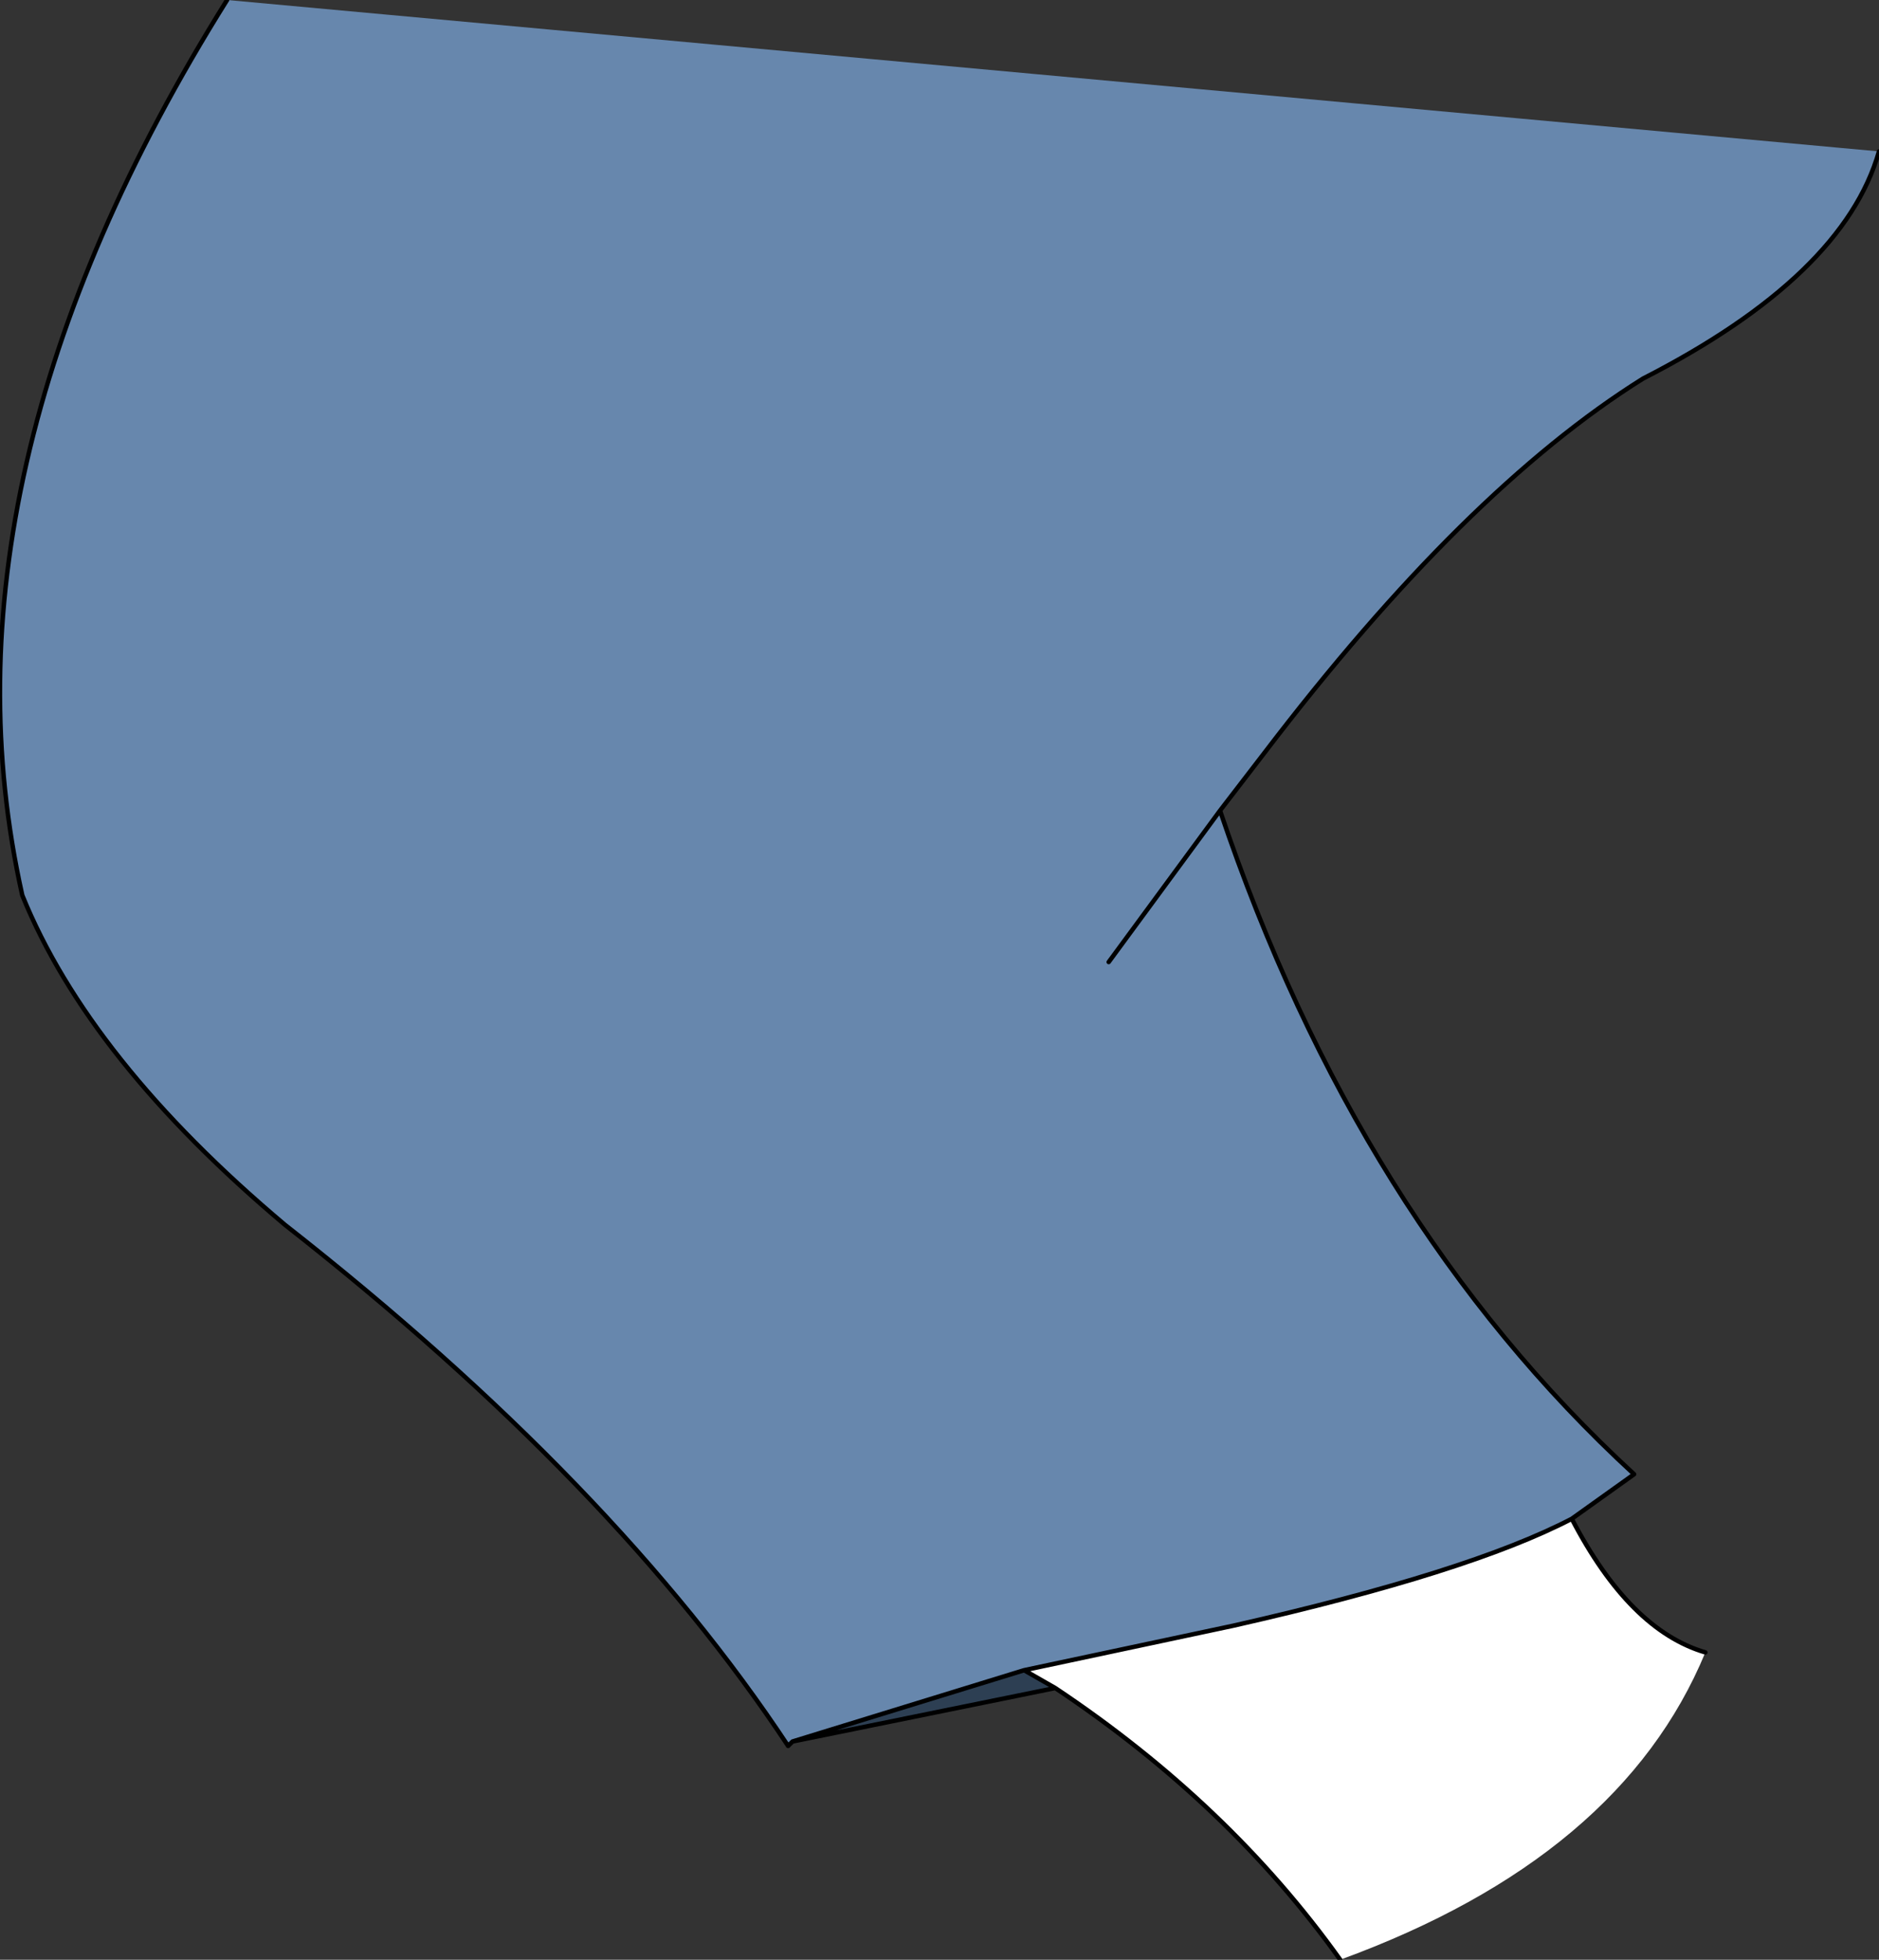 <?xml version="1.0" encoding="UTF-8" standalone="no"?>
<svg xmlns:xlink="http://www.w3.org/1999/xlink" height="22.0px" width="21.1px" xmlns="http://www.w3.org/2000/svg">
  <rect width="100%" height="100%" fill="#333333" stroke="none"/>
  <g transform="matrix(1.0, 0.0, 0.0, 1.0, 12.75, 13.35)">
    <path d="M8.35 -11.65 Q7.95 -10.25 5.7 -9.1 3.7 -7.85 1.45 -4.9 L0.95 -4.25 Q2.5 0.35 5.6 3.2 L4.9 3.7 Q3.75 4.3 1.1 4.9 L-1.25 5.4 -3.85 6.2 -3.9 6.25 Q-5.85 3.3 -9.55 0.4 -11.75 -1.45 -12.5 -3.3 -13.55 -8.0 -10.2 -13.35 L8.35 -11.65 M-0.3 -2.55 L0.95 -4.25 -0.3 -2.55" fill="#6787ad" fill-rule="evenodd" stroke="none"/>
    <path d="M-1.25 5.4 L1.1 4.9 Q3.75 4.3 4.9 3.7 5.55 4.95 6.4 5.2 5.45 7.5 2.3 8.65 1.05 6.9 -0.9 5.6 L-1.25 5.4" fill="#ffffff" fill-rule="evenodd" stroke="none"/>
    <path d="M-3.85 6.2 L-1.25 5.4 -0.9 5.6 -3.85 6.2" fill="#2d3f53" fill-rule="evenodd" stroke="none"/>
    <path d="M0.95 -4.25 L1.45 -4.9 Q3.7 -7.85 5.7 -9.1 7.95 -10.25 8.35 -11.65 M-10.2 -13.35 Q-13.55 -8.0 -12.5 -3.3 -11.75 -1.45 -9.55 0.4 -5.85 3.3 -3.9 6.25 L-3.85 6.2 -1.25 5.4 1.1 4.9 Q3.75 4.3 4.9 3.7 L5.6 3.2 Q2.5 0.35 0.95 -4.25 L-0.3 -2.55 M6.4 5.2 Q5.55 4.95 4.9 3.7 M-1.25 5.4 L-0.9 5.6 Q1.05 6.9 2.3 8.65 M-3.85 6.2 L-0.9 5.6" fill="none" stroke="#000000" stroke-linecap="round" stroke-linejoin="round" stroke-width="0.05"/>
  </g>
</svg>
